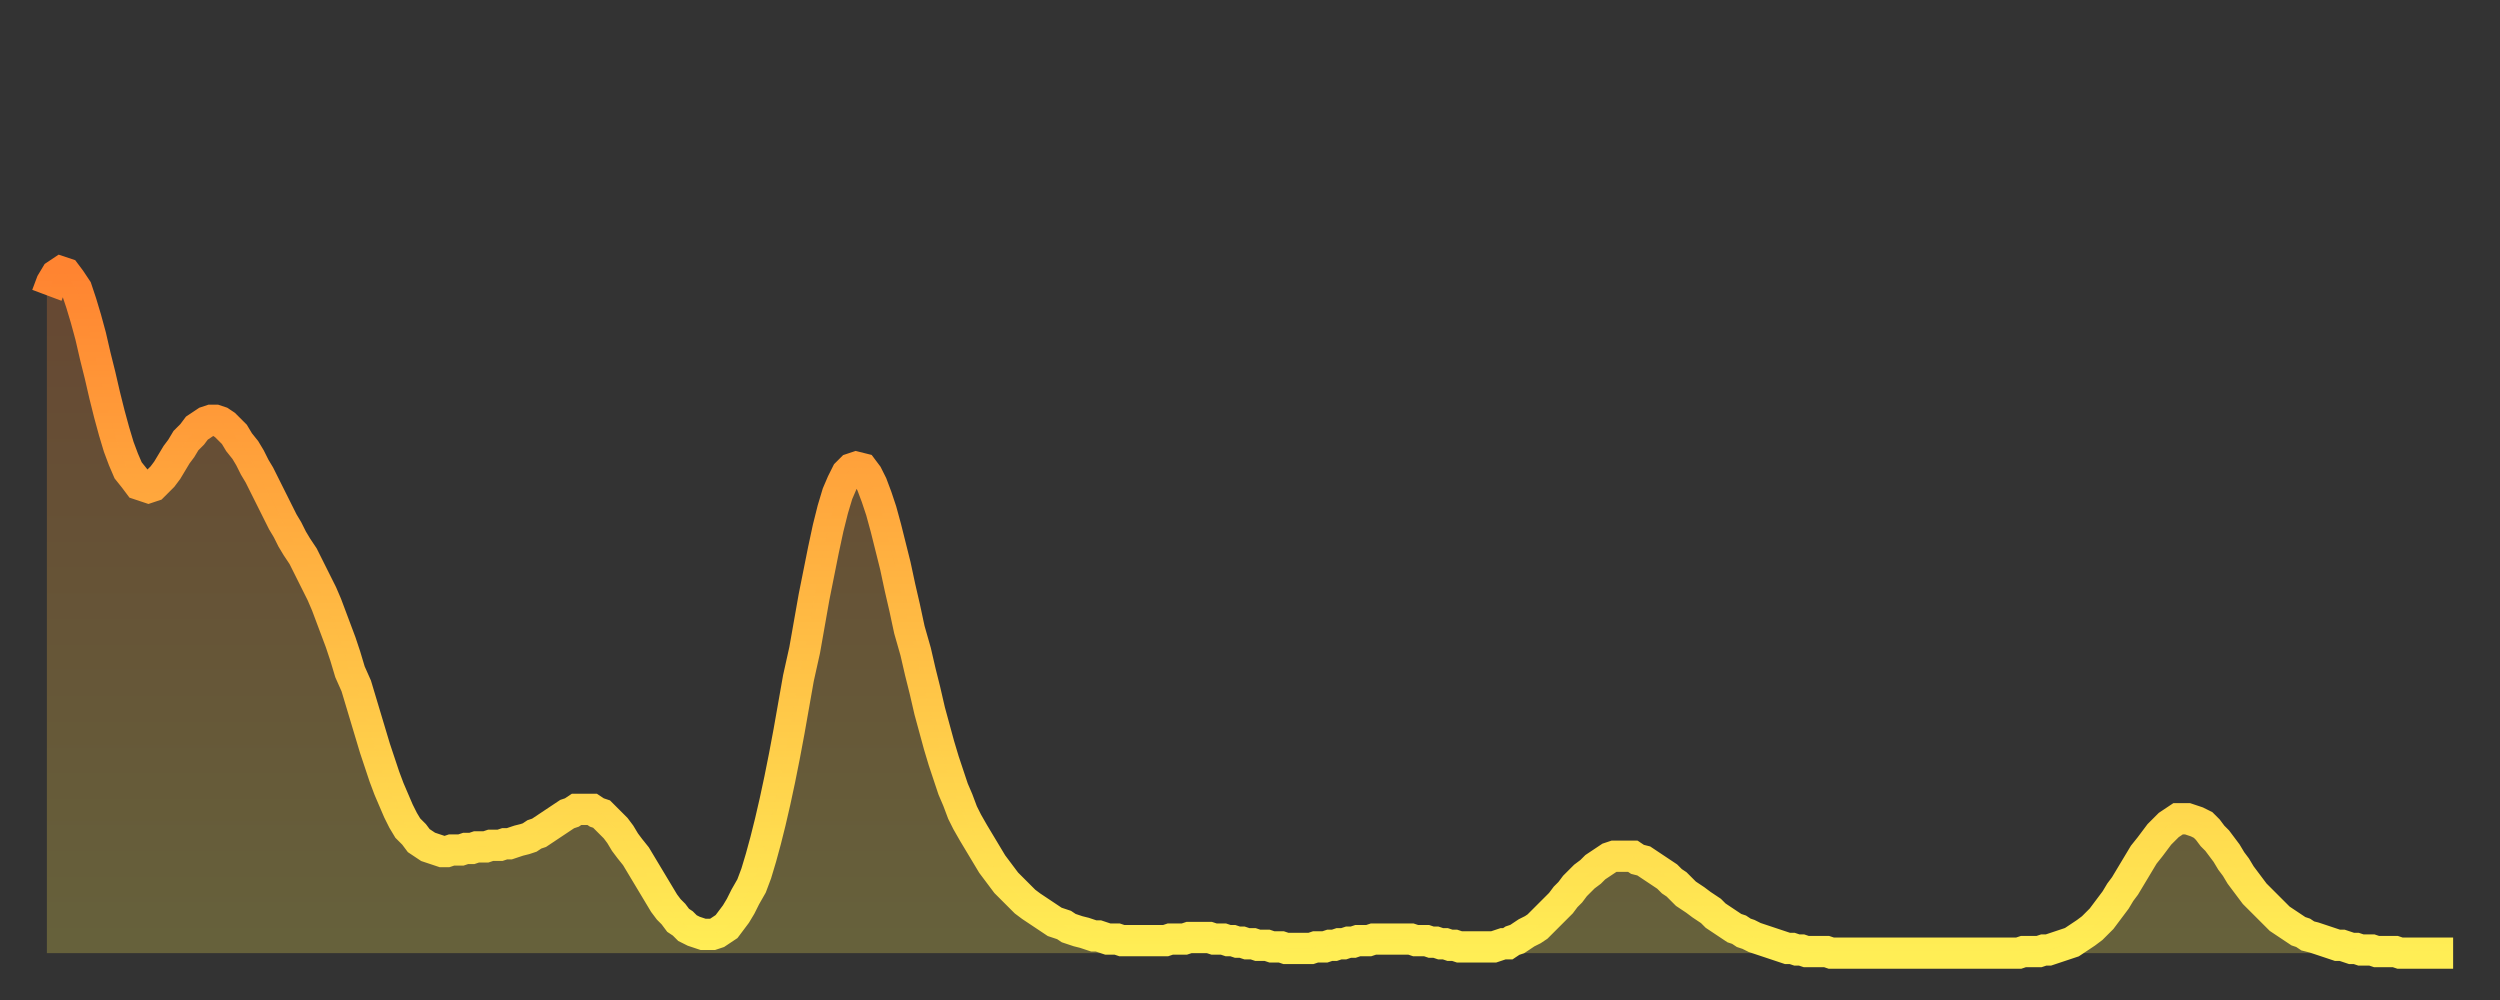 <?xml version="1.0" encoding="utf-8" ?>
<svg baseProfile="full" height="64" version="1.1" width="160" xmlns="http://www.w3.org/2000/svg" xmlns:ev="http://www.w3.org/2001/xml-events" xmlns:xlink="http://www.w3.org/1999/xlink"><rect width="100%" height="100%" fill="#333333" stroke="none"/><defs><linearGradient id="id19534" x1="0" x2="0" y1="0" y2="1"><stop offset="0%" stop-color="#ff8431" /><stop offset="50%" stop-color="#ffb943" /><stop offset="100%" stop-color="#ffee55" /></linearGradient></defs><g transform="translate(3,3)"><g><path d="M 0.0 15.9 0.3 15.1 0.6 14.6 0.9 14.4 1.2 14.5 1.5 14.9 1.9 15.5 2.2 16.4 2.5 17.4 2.8 18.5 3.1 19.8 3.4 21.0 3.7 22.3 4.0 23.5 4.3 24.6 4.6 25.6 4.9 26.4 5.2 27.1 5.6 27.6 5.9 28.0 6.2 28.1 6.5 28.2 6.8 28.1 7.1 27.8 7.4 27.5 7.7 27.1 8.0 26.6 8.3 26.1 8.6 25.7 8.9 25.2 9.3 24.8 9.6 24.4 9.9 24.2 10.2 24.0 10.5 23.9 10.8 23.9 11.1 24.0 11.4 24.2 11.7 24.5 12.0 24.8 12.3 25.3 12.7 25.8 13.0 26.3 13.3 26.9 13.6 27.4 13.9 28.0 14.2 28.6 14.5 29.2 14.8 29.8 15.1 30.4 15.4 30.9 15.7 31.5 16.0 32.0 16.4 32.6 16.7 33.2 17.0 33.8 17.3 34.4 17.6 35.0 17.9 35.7 18.2 36.5 18.5 37.3 18.8 38.1 19.1 39.0 19.4 40.0 19.8 40.9 20.1 41.9 20.4 42.9 20.7 43.9 21.0 44.9 21.3 45.8 21.6 46.7 21.9 47.5 22.2 48.2 22.5 48.9 22.8 49.5 23.1 50.0 23.5 50.4 23.8 50.8 24.1 51.0 24.4 51.2 24.7 51.3 25.0 51.4 25.3 51.5 25.6 51.5 25.9 51.4 26.2 51.4 26.5 51.4 26.8 51.3 27.2 51.3 27.5 51.2 27.8 51.2 28.1 51.2 28.4 51.1 28.7 51.1 29.0 51.1 29.3 51.0 29.6 51.0 29.9 50.9 30.2 50.8 30.6 50.7 30.9 50.6 31.2 50.4 31.5 50.3 31.8 50.1 32.1 49.9 32.4 49.7 32.7 49.5 33.0 49.3 33.3 49.1 33.6 49.0 33.9 48.8 34.3 48.8 34.6 48.8 34.9 48.8 35.2 49.0 35.5 49.1 35.8 49.4 36.1 49.7 36.4 50.0 36.7 50.4 37.0 50.9 37.3 51.3 37.7 51.8 38.0 52.3 38.3 52.8 38.6 53.3 38.9 53.8 39.2 54.3 39.5 54.8 39.8 55.2 40.1 55.5 40.4 55.9 40.7 56.1 41.0 56.4 41.4 56.6 41.7 56.7 42.0 56.8 42.3 56.8 42.6 56.8 42.9 56.7 43.2 56.5 43.5 56.3 43.8 55.9 44.1 55.5 44.4 55.0 44.7 54.4 45.1 53.7 45.4 52.9 45.7 51.9 46.0 50.8 46.3 49.6 46.6 48.3 46.9 46.9 47.2 45.4 47.5 43.8 47.8 42.1 48.1 40.4 48.5 38.6 48.8 36.9 49.1 35.2 49.4 33.7 49.7 32.2 50.0 30.8 50.3 29.6 50.6 28.6 50.9 27.9 51.2 27.3 51.5 27.0 51.8 26.9 52.2 27.0 52.5 27.4 52.8 28.0 53.1 28.8 53.4 29.7 53.7 30.8 54.0 32.0 54.3 33.2 54.6 34.6 54.9 35.9 55.2 37.3 55.6 38.7 55.9 40.0 56.2 41.2 56.5 42.5 56.8 43.6 57.1 44.7 57.4 45.7 57.7 46.6 58.0 47.5 58.3 48.2 58.6 49.0 58.9 49.6 59.3 50.3 59.6 50.8 59.9 51.3 60.2 51.8 60.5 52.3 60.8 52.7 61.1 53.1 61.4 53.5 61.7 53.8 62.0 54.1 62.3 54.4 62.6 54.7 63.0 55.0 63.3 55.2 63.6 55.4 63.9 55.6 64.2 55.8 64.5 56.0 64.8 56.1 65.1 56.2 65.4 56.4 65.7 56.5 66.0 56.6 66.4 56.7 66.7 56.8 67.0 56.9 67.3 56.9 67.6 57.0 67.9 57.1 68.2 57.1 68.5 57.1 68.8 57.2 69.1 57.2 69.4 57.2 69.7 57.2 70.1 57.2 70.4 57.2 70.7 57.2 71.0 57.2 71.3 57.2 71.6 57.2 71.9 57.1 72.2 57.1 72.5 57.1 72.8 57.1 73.1 57.0 73.5 57.0 73.8 57.0 74.1 57.0 74.4 57.0 74.7 57.1 75.0 57.1 75.3 57.1 75.6 57.2 75.9 57.2 76.2 57.3 76.5 57.3 76.8 57.4 77.2 57.4 77.5 57.5 77.8 57.5 78.1 57.5 78.4 57.6 78.7 57.6 79.0 57.6 79.3 57.7 79.6 57.7 79.9 57.7 80.2 57.7 80.5 57.7 80.9 57.7 81.2 57.6 81.5 57.6 81.8 57.6 82.1 57.5 82.4 57.5 82.7 57.4 83.0 57.4 83.3 57.3 83.6 57.3 83.9 57.2 84.3 57.2 84.6 57.2 84.9 57.1 85.2 57.1 85.5 57.1 85.8 57.1 86.1 57.1 86.4 57.1 86.7 57.1 87.0 57.1 87.3 57.1 87.6 57.2 88.0 57.2 88.3 57.2 88.6 57.3 88.9 57.3 89.2 57.4 89.5 57.4 89.8 57.5 90.1 57.5 90.4 57.6 90.7 57.6 91.0 57.6 91.4 57.6 91.7 57.6 92.0 57.6 92.3 57.6 92.6 57.6 92.9 57.5 93.2 57.4 93.5 57.4 93.8 57.2 94.1 57.1 94.4 56.9 94.7 56.7 95.1 56.5 95.4 56.3 95.7 56.0 96.0 55.7 96.3 55.4 96.6 55.1 96.9 54.8 97.2 54.4 97.5 54.1 97.8 53.7 98.1 53.4 98.4 53.1 98.8 52.8 99.1 52.5 99.4 52.3 99.7 52.1 100.0 51.9 100.3 51.8 100.6 51.8 100.9 51.8 101.2 51.8 101.5 51.8 101.8 52.0 102.2 52.1 102.5 52.3 102.8 52.5 103.1 52.7 103.4 52.9 103.7 53.1 104.0 53.4 104.3 53.6 104.6 53.9 104.9 54.2 105.2 54.4 105.5 54.6 105.9 54.9 106.2 55.1 106.5 55.3 106.8 55.6 107.1 55.8 107.4 56.0 107.7 56.2 108.0 56.4 108.3 56.5 108.6 56.7 108.9 56.8 109.3 57.0 109.6 57.1 109.9 57.2 110.2 57.3 110.5 57.4 110.8 57.5 111.1 57.6 111.4 57.7 111.7 57.7 112.0 57.8 112.3 57.8 112.6 57.9 113.0 57.9 113.3 57.9 113.6 57.9 113.9 57.9 114.2 58.0 114.5 58.0 114.8 58.0 115.1 58.0 115.4 58.0 115.7 58.0 116.0 58.0 116.3 58.0 116.7 58.0 117.0 58.0 117.3 58.0 117.6 58.0 117.9 58.0 118.2 58.0 118.5 58.0 118.8 58.0 119.1 58.0 119.4 58.0 119.7 58.0 120.1 58.0 120.4 58.0 120.7 58.0 121.0 58.0 121.3 58.0 121.6 58.0 121.9 58.0 122.2 58.0 122.5 58.0 122.8 58.0 123.1 58.0 123.4 58.0 123.8 58.0 124.1 58.0 124.4 58.0 124.7 58.0 125.0 58.0 125.3 58.0 125.6 58.0 125.9 58.0 126.2 58.0 126.5 57.9 126.8 57.9 127.2 57.9 127.5 57.9 127.8 57.8 128.1 57.8 128.4 57.7 128.7 57.6 129.0 57.5 129.3 57.4 129.6 57.3 129.9 57.1 130.2 56.9 130.5 56.7 130.9 56.4 131.2 56.1 131.5 55.8 131.8 55.4 132.1 55.0 132.4 54.6 132.7 54.1 133.0 53.7 133.3 53.2 133.6 52.7 133.9 52.2 134.2 51.7 134.6 51.2 134.9 50.8 135.2 50.4 135.5 50.1 135.8 49.8 136.1 49.6 136.4 49.4 136.7 49.4 137.0 49.4 137.3 49.5 137.6 49.6 138.0 49.8 138.3 50.1 138.6 50.5 138.9 50.8 139.2 51.2 139.5 51.6 139.8 52.1 140.1 52.5 140.4 53.0 140.7 53.4 141.0 53.8 141.3 54.2 141.7 54.6 142.0 54.9 142.3 55.2 142.6 55.5 142.9 55.8 143.2 56.0 143.5 56.2 143.8 56.4 144.1 56.6 144.4 56.7 144.7 56.9 145.1 57.0 145.4 57.1 145.7 57.2 146.0 57.3 146.3 57.4 146.6 57.5 146.9 57.5 147.2 57.6 147.5 57.7 147.8 57.7 148.1 57.8 148.4 57.8 148.8 57.8 149.1 57.9 149.4 57.9 149.7 57.9 150.0 57.9 150.3 57.9 150.6 58.0 150.9 58.0 151.2 58.0 151.5 58.0 151.8 58.0 152.1 58.0 152.5 58.0 152.8 58.0 153.1 58.0 153.4 58.0 153.7 58.0 154.0 58.0" fill="none" id="graph-curve" opacity="1" stroke="url(#id19534)" stroke-width="2" /><path d="M 0 58 L 0.0 15.9 0.3 15.1 0.6 14.6 0.9 14.4 1.2 14.5 1.5 14.9 1.9 15.5 2.2 16.4 2.5 17.4 2.8 18.5 3.1 19.8 3.4 21.0 3.7 22.3 4.0 23.5 4.3 24.6 4.6 25.6 4.9 26.4 5.2 27.1 5.6 27.6 5.9 28.0 6.2 28.1 6.5 28.2 6.8 28.1 7.1 27.8 7.4 27.5 7.7 27.1 8.0 26.6 8.3 26.1 8.6 25.7 8.9 25.2 9.3 24.8 9.6 24.4 9.9 24.2 10.2 24.0 10.5 23.9 10.8 23.9 11.1 24.0 11.4 24.2 11.7 24.5 12.0 24.8 12.3 25.3 12.7 25.8 13.0 26.3 13.3 26.9 13.6 27.4 13.9 28.0 14.2 28.6 14.5 29.2 14.8 29.8 15.1 30.4 15.4 30.9 15.7 31.5 16.0 32.0 16.4 32.6 16.7 33.2 17.0 33.8 17.3 34.4 17.6 35.0 17.9 35.7 18.2 36.5 18.5 37.3 18.8 38.1 19.1 39.0 19.4 40.0 19.8 40.9 20.1 41.9 20.4 42.9 20.7 43.9 21.0 44.9 21.3 45.8 21.6 46.7 21.9 47.5 22.2 48.2 22.5 48.9 22.8 49.5 23.1 50.0 23.5 50.4 23.8 50.8 24.1 51.0 24.4 51.2 24.7 51.3 25.0 51.4 25.3 51.5 25.6 51.5 25.9 51.4 26.2 51.4 26.5 51.4 26.8 51.3 27.2 51.3 27.5 51.2 27.8 51.2 28.1 51.2 28.4 51.1 28.7 51.1 29.0 51.1 29.3 51.0 29.6 51.0 29.9 50.9 30.2 50.8 30.6 50.7 30.9 50.6 31.2 50.4 31.5 50.3 31.8 50.1 32.1 49.9 32.4 49.7 32.7 49.5 33.0 49.3 33.3 49.1 33.6 49.0 33.9 48.8 34.3 48.8 34.6 48.8 34.9 48.8 35.2 49.0 35.5 49.1 35.8 49.4 36.1 49.7 36.4 50.0 36.7 50.4 37.0 50.9 37.3 51.3 37.7 51.8 38.0 52.3 38.3 52.8 38.6 53.3 38.9 53.8 39.2 54.3 39.5 54.8 39.8 55.2 40.1 55.5 40.4 55.9 40.7 56.1 41.0 56.4 41.4 56.6 41.7 56.7 42.0 56.8 42.3 56.8 42.6 56.8 42.9 56.7 43.2 56.5 43.5 56.3 43.8 55.9 44.1 55.5 44.4 55.0 44.7 54.4 45.1 53.7 45.4 52.9 45.7 51.9 46.0 50.8 46.3 49.6 46.6 48.3 46.9 46.9 47.2 45.4 47.5 43.8 47.8 42.1 48.1 40.4 48.5 38.6 48.8 36.9 49.1 35.2 49.4 33.7 49.7 32.2 50.0 30.8 50.3 29.6 50.6 28.6 50.9 27.9 51.2 27.3 51.5 27.0 51.8 26.9 52.2 27.0 52.5 27.4 52.8 28.0 53.1 28.8 53.4 29.7 53.7 30.8 54.0 32.0 54.3 33.2 54.6 34.6 54.9 35.9 55.2 37.3 55.6 38.7 55.9 40.0 56.2 41.2 56.5 42.5 56.8 43.6 57.1 44.7 57.4 45.7 57.7 46.6 58.0 47.5 58.3 48.2 58.6 49.0 58.9 49.6 59.3 50.3 59.6 50.8 59.9 51.3 60.2 51.8 60.5 52.3 60.8 52.7 61.1 53.1 61.4 53.5 61.7 53.8 62.0 54.1 62.3 54.4 62.6 54.7 63.0 55.0 63.3 55.2 63.6 55.4 63.9 55.6 64.2 55.8 64.5 56.0 64.8 56.1 65.1 56.2 65.4 56.4 65.7 56.5 66.0 56.6 66.4 56.7 66.7 56.8 67.0 56.9 67.3 56.9 67.6 57.0 67.9 57.1 68.2 57.1 68.5 57.1 68.8 57.2 69.1 57.2 69.4 57.2 69.7 57.2 70.1 57.2 70.4 57.2 70.7 57.2 71.0 57.2 71.3 57.2 71.6 57.2 71.9 57.1 72.2 57.1 72.5 57.1 72.8 57.1 73.1 57.0 73.5 57.0 73.8 57.0 74.1 57.0 74.4 57.0 74.7 57.1 75.0 57.1 75.3 57.1 75.6 57.2 75.9 57.2 76.2 57.3 76.5 57.3 76.8 57.4 77.2 57.4 77.5 57.5 77.8 57.5 78.1 57.5 78.4 57.6 78.7 57.6 79.0 57.6 79.3 57.7 79.6 57.7 79.9 57.7 80.2 57.7 80.5 57.7 80.9 57.7 81.2 57.6 81.5 57.6 81.8 57.6 82.1 57.5 82.4 57.5 82.7 57.4 83.0 57.4 83.3 57.3 83.6 57.3 83.9 57.2 84.3 57.2 84.6 57.2 84.9 57.1 85.2 57.1 85.5 57.1 85.8 57.1 86.1 57.1 86.4 57.1 86.7 57.1 87.0 57.1 87.3 57.1 87.6 57.2 88.0 57.2 88.3 57.2 88.6 57.3 88.9 57.3 89.2 57.4 89.5 57.4 89.8 57.5 90.1 57.5 90.4 57.6 90.7 57.6 91.0 57.6 91.4 57.6 91.7 57.6 92.0 57.6 92.3 57.6 92.6 57.6 92.9 57.5 93.2 57.4 93.5 57.4 93.8 57.2 94.1 57.1 94.4 56.9 94.7 56.7 95.1 56.5 95.4 56.3 95.7 56.0 96.0 55.7 96.3 55.4 96.6 55.1 96.9 54.8 97.2 54.4 97.5 54.1 97.8 53.7 98.1 53.4 98.4 53.1 98.8 52.8 99.1 52.5 99.4 52.3 99.7 52.1 100.0 51.9 100.3 51.8 100.6 51.8 100.9 51.8 101.2 51.8 101.5 51.8 101.8 52.0 102.2 52.1 102.5 52.3 102.8 52.5 103.1 52.7 103.4 52.9 103.7 53.1 104.0 53.4 104.3 53.6 104.6 53.9 104.9 54.2 105.2 54.4 105.5 54.6 105.9 54.9 106.2 55.1 106.5 55.3 106.8 55.6 107.1 55.8 107.4 56.0 107.7 56.2 108.0 56.4 108.3 56.5 108.6 56.7 108.9 56.8 109.3 57.0 109.6 57.1 109.9 57.2 110.2 57.3 110.5 57.4 110.8 57.5 111.1 57.6 111.4 57.7 111.7 57.7 112.0 57.8 112.3 57.8 112.6 57.9 113.0 57.9 113.3 57.9 113.6 57.9 113.9 57.9 114.2 58.0 114.5 58.0 114.8 58.0 115.1 58.0 115.4 58.0 115.7 58.0 116.0 58.0 116.3 58.0 116.7 58.0 117.0 58.0 117.3 58.0 117.6 58.0 117.9 58.0 118.2 58.0 118.5 58.0 118.8 58.0 119.1 58.0 119.4 58.0 119.7 58.0 120.1 58.0 120.4 58.0 120.7 58.0 121.0 58.0 121.3 58.0 121.6 58.0 121.9 58.0 122.2 58.0 122.5 58.0 122.8 58.0 123.1 58.0 123.4 58.0 123.8 58.0 124.1 58.0 124.4 58.0 124.7 58.0 125.0 58.0 125.3 58.0 125.6 58.0 125.9 58.0 126.2 58.0 126.5 57.9 126.8 57.9 127.2 57.9 127.5 57.9 127.8 57.8 128.1 57.8 128.4 57.7 128.7 57.6 129.0 57.5 129.3 57.4 129.6 57.3 129.9 57.1 130.2 56.9 130.5 56.7 130.9 56.4 131.2 56.1 131.5 55.8 131.8 55.4 132.1 55.0 132.4 54.6 132.7 54.1 133.0 53.7 133.3 53.2 133.6 52.7 133.9 52.2 134.2 51.7 134.6 51.2 134.9 50.8 135.2 50.4 135.5 50.1 135.8 49.8 136.1 49.6 136.4 49.4 136.7 49.4 137.0 49.4 137.3 49.5 137.6 49.6 138.0 49.8 138.3 50.1 138.6 50.5 138.9 50.8 139.2 51.2 139.5 51.6 139.8 52.1 140.1 52.5 140.4 53.0 140.7 53.4 141.0 53.8 141.3 54.2 141.7 54.6 142.0 54.9 142.3 55.2 142.6 55.5 142.9 55.8 143.2 56.0 143.5 56.2 143.8 56.4 144.1 56.6 144.4 56.7 144.7 56.9 145.1 57.0 145.4 57.1 145.7 57.2 146.0 57.3 146.3 57.4 146.6 57.5 146.9 57.5 147.2 57.6 147.5 57.7 147.8 57.7 148.1 57.8 148.4 57.8 148.8 57.8 149.1 57.9 149.4 57.9 149.7 57.9 150.0 57.9 150.3 57.9 150.6 58.0 150.9 58.0 151.2 58.0 151.5 58.0 151.8 58.0 152.1 58.0 152.5 58.0 152.8 58.0 153.1 58.0 153.4 58.0 153.7 58.0 154.0 58.0 154 58" fill="url(#id19534)" fill-opacity=".25" id="graph-shadow" /></g></g></svg>